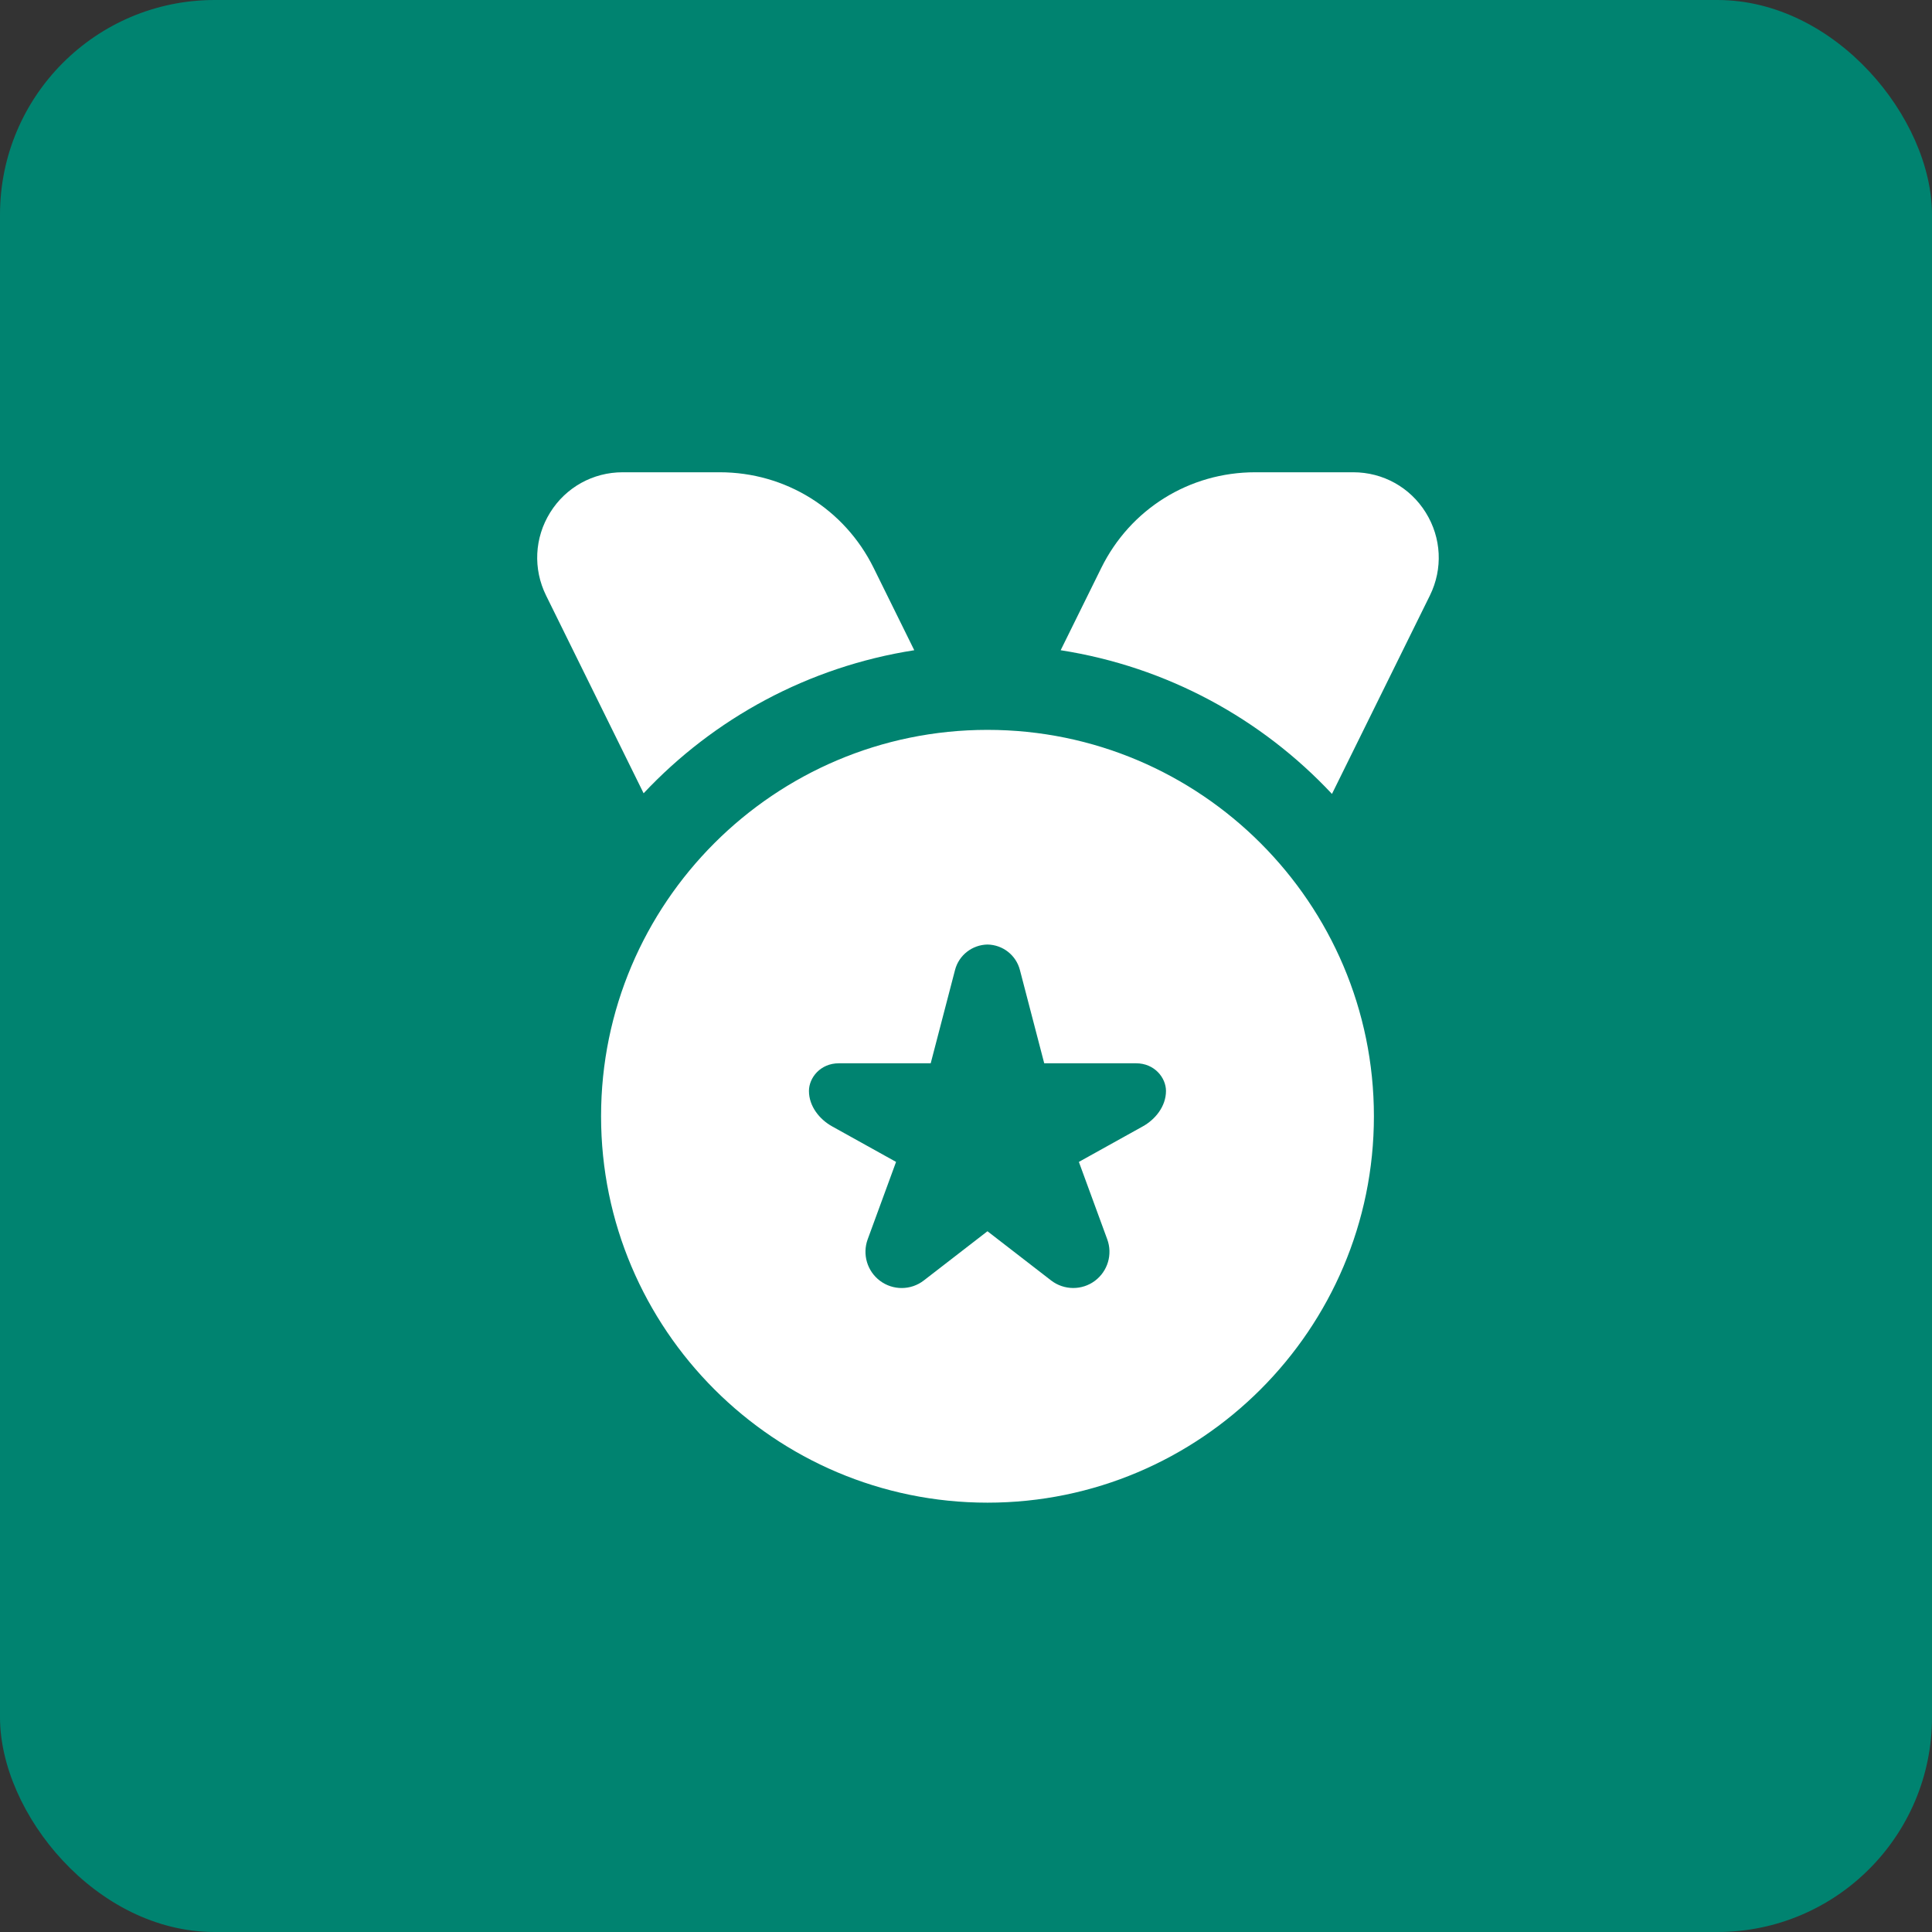<svg width="45" height="45" viewBox="0 0 45 45" fill="none" xmlns="http://www.w3.org/2000/svg">
<rect x="0" y="0" width="45" height="45" fill="#333333" stroke="none"/>
<rect width="45" height="45" rx="5" fill="#008370"/>
<path d="M33.305 13.87L31.024 18.492C29.385 16.741 27.184 15.532 24.705 15.145L25.65 13.23C26.329 11.854 27.703 11 29.237 11H31.52C32.212 11 32.844 11.351 33.209 11.939C33.575 12.527 33.611 13.249 33.305 13.87ZM21.295 15.145L20.35 13.23C19.671 11.854 18.297 11 16.763 11H14.503C13.811 11 13.179 11.351 12.814 11.938C12.448 12.527 12.413 13.249 12.719 13.87L14.991 18.477C16.628 16.734 18.824 15.531 21.295 15.145ZM32.001 26C32.001 30.963 27.963 35 23.001 35C18.039 35 14 30.963 14 26C14 21.037 18.038 17 23 17C27.962 17 32.001 21.037 32.001 26ZM27.158 25.41C27.158 25.104 26.892 24.766 26.462 24.766H24.322L23.755 22.591C23.665 22.246 23.356 22.006 23 22C22.645 22.007 22.335 22.246 22.245 22.591L21.678 24.766H19.538C19.108 24.766 18.842 25.103 18.842 25.41C18.842 25.771 19.093 26.075 19.381 26.235L20.871 27.063L20.21 28.866C20.082 29.215 20.198 29.607 20.495 29.831C20.799 30.06 21.218 30.057 21.518 29.824L23 28.678L24.482 29.824C24.783 30.056 25.202 30.059 25.505 29.831C25.802 29.607 25.918 29.216 25.79 28.866L25.129 27.063L26.619 26.235C26.907 26.075 27.158 25.771 27.158 25.41Z" fill="white"/>
</svg>
